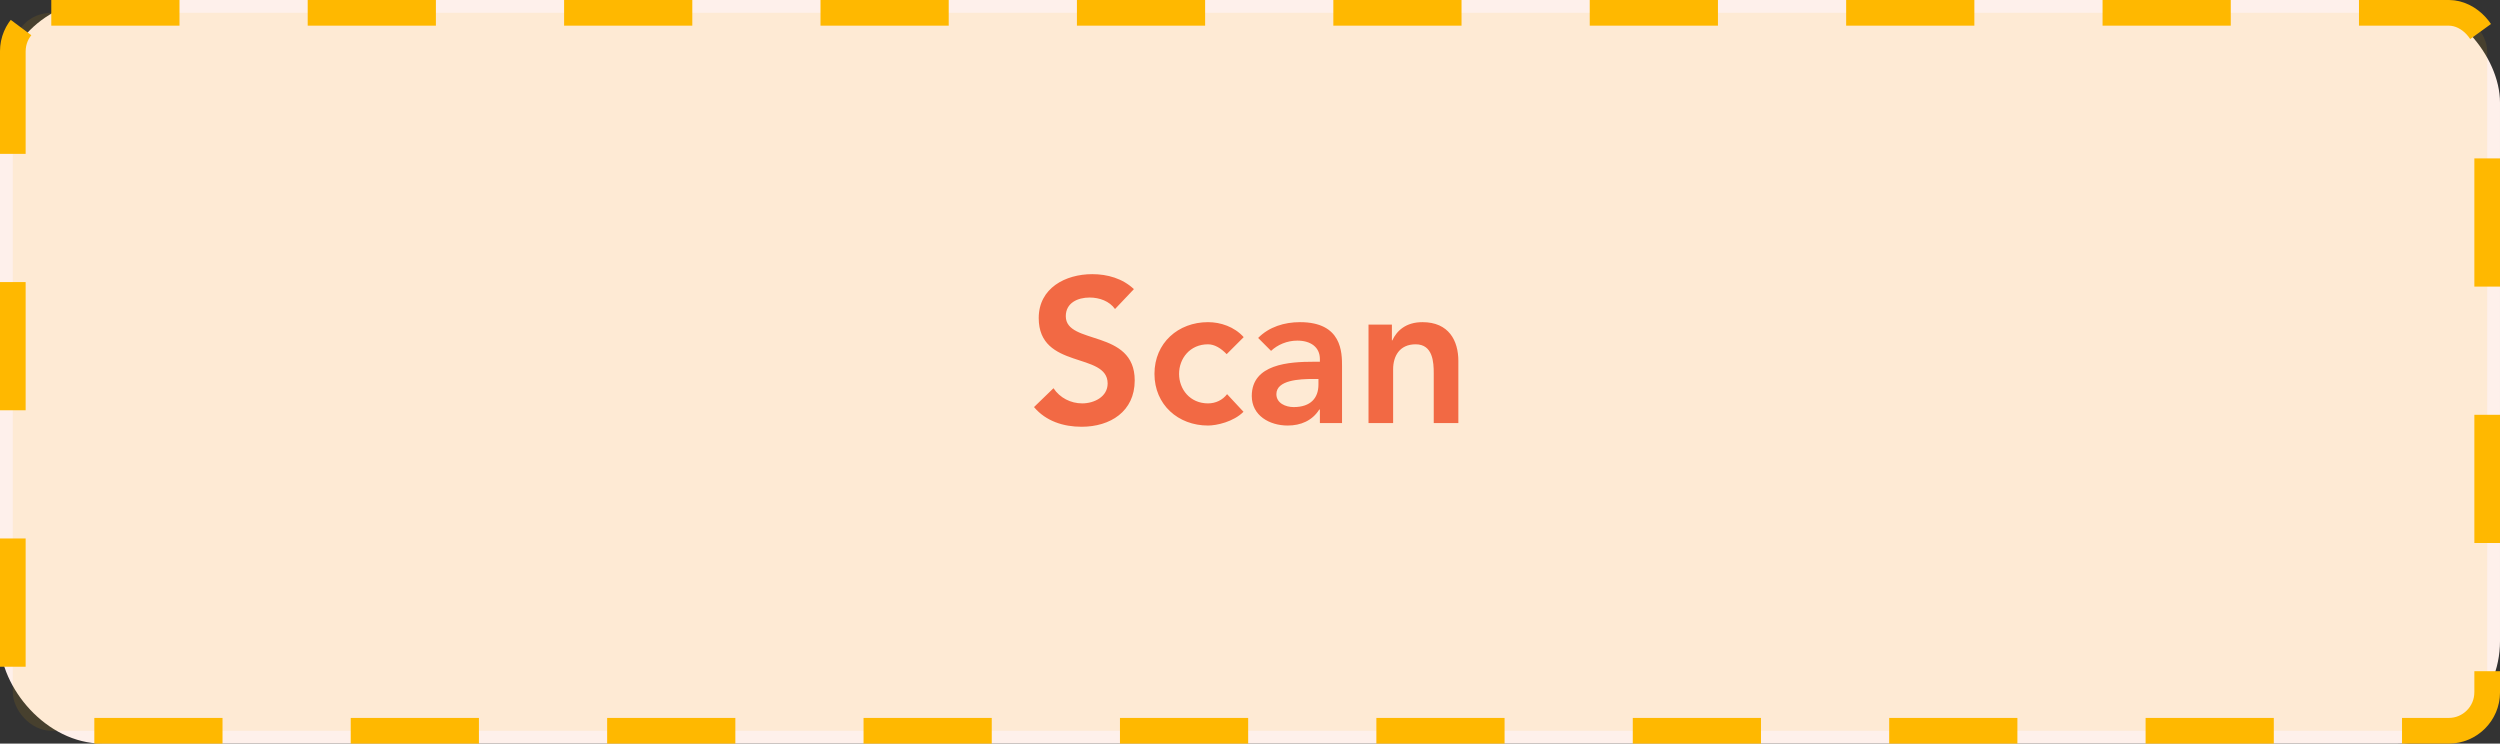<?xml version="1.0" encoding="UTF-8"?>
<svg xmlns="http://www.w3.org/2000/svg" width="195" height="58" viewBox="0 0 195 58" fill="none">
  <rect x="0" y="0" width="195" height="58" fill="#333333" stroke="none"/>
  <rect width="195" height="58" rx="8" fill="#FEF0EB"></rect>
  <path d="M88.444 22.552L86.972 24.104C86.54 23.496 85.772 23.208 84.988 23.208C84.06 23.208 83.132 23.624 83.132 24.664C83.132 26.936 88.508 25.64 88.508 29.672C88.508 32.104 86.588 33.288 84.364 33.288C82.956 33.288 81.58 32.856 80.652 31.752L82.172 30.28C82.668 31.032 83.516 31.464 84.412 31.464C85.34 31.464 86.396 30.952 86.396 29.912C86.396 27.432 81.02 28.856 81.02 24.808C81.02 22.472 83.1 21.384 85.196 21.384C86.38 21.384 87.564 21.72 88.444 22.552ZM97.008 26.296L95.68 27.624C95.232 27.16 94.736 26.856 94.224 26.856C92.816 26.856 91.968 27.96 91.968 29.16C91.968 30.36 92.816 31.464 94.224 31.464C94.816 31.464 95.36 31.208 95.712 30.744L96.992 32.12C96.208 32.904 94.896 33.192 94.224 33.192C91.904 33.192 90.048 31.576 90.048 29.16C90.048 26.744 91.904 25.128 94.224 25.128C95.2 25.128 96.272 25.48 97.008 26.296ZM102.951 33V31.944H102.903C102.359 32.808 101.463 33.192 100.439 33.192C99.014 33.192 97.638 32.408 97.638 30.888C97.638 28.392 100.551 28.216 102.471 28.216H102.951V28.008C102.951 27.064 102.215 26.568 101.191 26.568C100.391 26.568 99.654 26.888 99.142 27.368L98.135 26.36C98.983 25.496 100.183 25.128 101.399 25.128C104.679 25.128 104.679 27.496 104.679 28.584V33H102.951ZM102.839 29.992V29.56H102.439C101.383 29.56 99.558 29.64 99.558 30.744C99.558 31.448 100.279 31.752 100.903 31.752C102.215 31.752 102.839 31.064 102.839 29.992ZM106.744 33V25.32H108.568V26.552H108.6C108.952 25.784 109.672 25.128 110.952 25.128C113.016 25.128 113.752 26.584 113.752 28.152V33H111.832V29.112C111.832 28.264 111.768 26.856 110.424 26.856C109.16 26.856 108.664 27.784 108.664 28.808V33H106.744Z" fill="#F1614B"></path>
  <rect x="1" y="1" width="193" height="56" rx="3" fill="#FFB800" fill-opacity="0.1" stroke="#FFB800" stroke-width="2" stroke-dasharray="10 10"></rect>
</svg>
